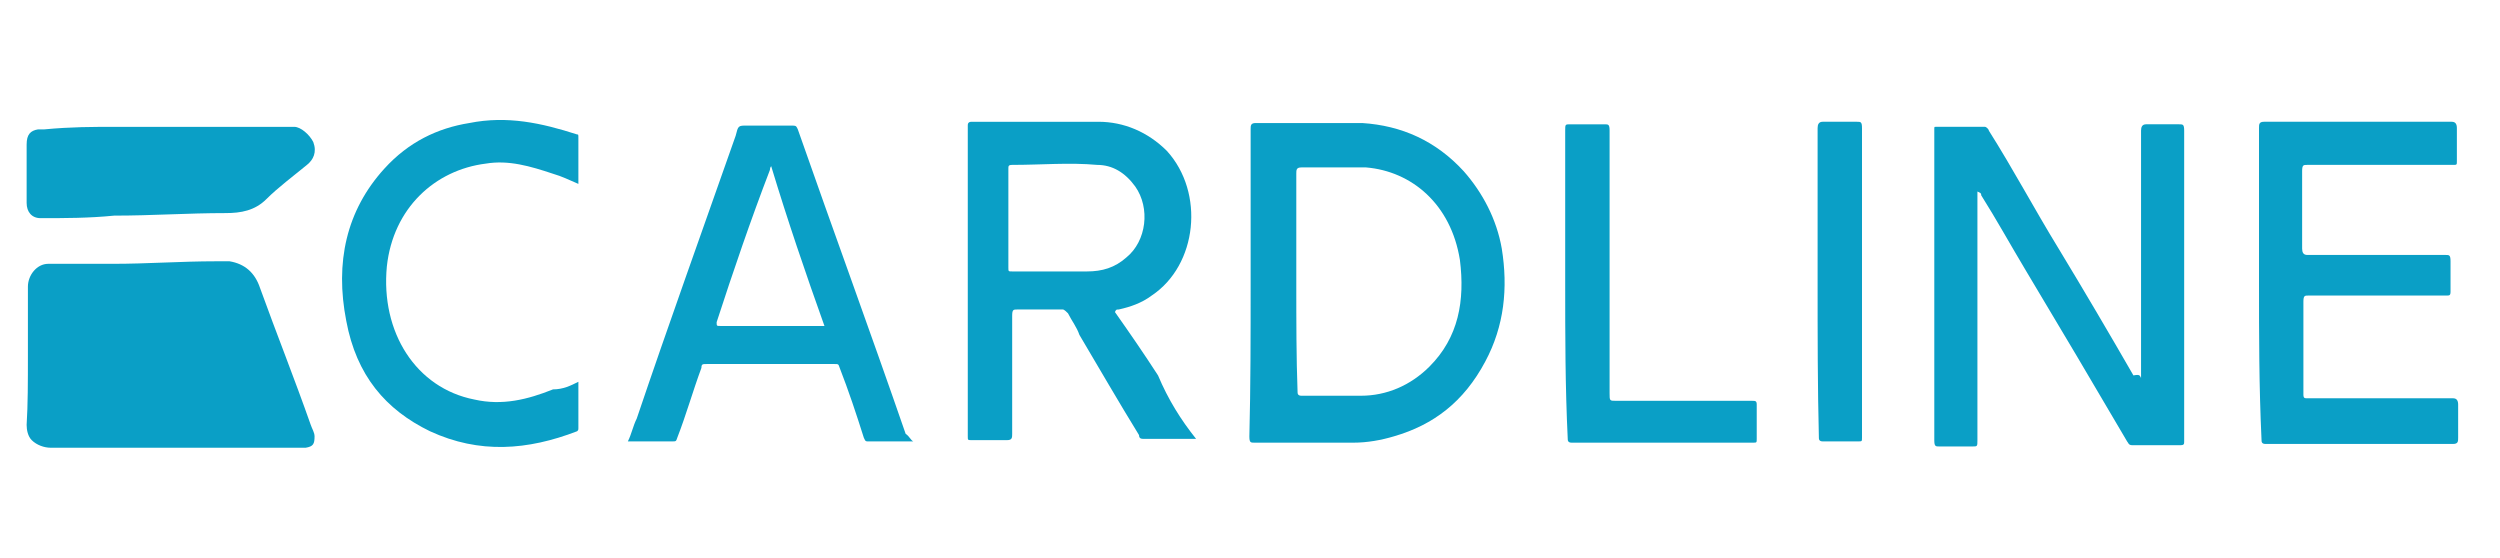<?xml version="1.0" encoding="utf-8"?>
<!-- Generator: Adobe Illustrator 26.0.3, SVG Export Plug-In . SVG Version: 6.00 Build 0)  -->
<svg version="1.1" id="Layer_1" xmlns="http://www.w3.org/2000/svg" xmlns:xlink="http://www.w3.org/1999/xlink" x="0px" y="0px"
	 viewBox="0 0 197.1 44" style="enable-background:new 0 0 197.1 44;" xml:space="preserve">
<g>
	<path style="fill:#0A9FC6;" d="M2.2,28.1c0-1.8,0-3.6,0-5.5c0-0.9,0.7-1.8,1.6-1.8c1.8,0,3.4,0,5.1,0c2.7,0,5.4-0.2,8.1-0.2
		c0.4,0,0.8,0,1.1,0c1.2,0.2,2,0.9,2.4,2.1c1.3,3.6,2.7,7.1,4,10.8c0.1,0.3,0.3,0.6,0.3,0.9c0,0.6-0.1,0.8-0.7,0.9
		c-0.4,0-0.7,0-0.9,0c-4.3,0-8.6,0-13,0c-2,0-4.2,0-6.2,0c-0.5,0-1.1-0.2-1.5-0.6c-0.3-0.3-0.4-0.8-0.4-1.2
		C2.2,31.9,2.2,30.1,2.2,28.1L2.2,28.1z"/>
	<path style="fill:#0A9FC6;" d="M168.8,29.8c0-0.3,0-0.3,0-0.5c0-6.4,0-12.8,0-19c0-0.3,0.1-0.5,0.4-0.5c0.8,0,1.8,0,2.6,0
		c0.3,0,0.4,0,0.4,0.5c0,7.4,0,15,0,22.5c0,0.6,0,1.2,0,2c0,0.2,0,0.3-0.3,0.3c-1.2,0-2.6,0-3.8,0c-0.3,0-0.3-0.2-0.4-0.3
		c-2.7-4.6-5.3-9-8-13.5c-1.2-2-2.3-4-3.5-5.9c0-0.2-0.1-0.2-0.3-0.3c0,0.2,0,0.3,0,0.5c0,6.4,0,12.8,0,19.1c0,0.5,0,0.5-0.4,0.5
		c-0.8,0-1.8,0-2.6,0c-0.3,0-0.4,0-0.4-0.5c0-7.9,0-15.8,0-23.7c0-0.3,0-0.5,0-0.8c0-0.2,0-0.2,0.1-0.2c1.3,0,2.6,0,3.9,0
		c0.1,0,0.3,0.2,0.3,0.3c1.9,3,3.6,6.2,5.5,9.3c2,3.3,4,6.7,5.9,10C168.7,29.5,168.7,29.6,168.8,29.8z"/>
	<path style="fill:#0A9FC6;" d="M178.1,22.3c0-4.1,0-8.1,0-12.2c0-0.3,0-0.5,0.4-0.5c5,0,9.8,0,14.8,0c0.3,0,0.4,0.2,0.4,0.5
		c0,0.9,0,1.7,0,2.6c0,0.3,0,0.3-0.3,0.3c-3.8,0-7.6,0-11.5,0c-0.3,0-0.4,0-0.4,0.5c0,2,0,4.1,0,6.1c0,0.3,0.1,0.5,0.4,0.5
		c3.6,0,7.3,0,10.9,0c0.3,0,0.4,0,0.4,0.5c0,0.8,0,1.7,0,2.4c0,0.3-0.1,0.3-0.3,0.3c-3.6,0-7.3,0-10.9,0c-0.3,0-0.4,0-0.4,0.5
		c0,2.4,0,4.9,0,7.3c0,0.3,0.1,0.3,0.3,0.3c3.8,0,7.7,0,11.5,0c0.3,0,0.4,0.2,0.4,0.5c0,0.9,0,1.7,0,2.6c0,0.3,0,0.5-0.4,0.5
		c-4.2,0-8.4,0-12.5,0c-0.8,0-1.5,0-2.3,0c-0.3,0-0.3-0.2-0.3-0.3C178.1,30.4,178.1,26.5,178.1,22.3z"/>
	<path style="fill:#0A9FC6;" d="M45.6,30.1c0,1.2,0,2.4,0,3.6c0,0.2,0,0.2-0.1,0.3c-3.9,1.5-7.7,1.8-11.6,0
		c-3.5-1.7-5.8-4.4-6.6-8.7c-0.9-4.6,0-8.7,3-12c1.9-2.1,4.2-3.2,6.7-3.6c3-0.6,5.7,0,8.5,0.9c0.1,0,0.1,0,0.1,0.3
		c0,1.2,0,2.4,0,3.6c-0.7-0.3-1.3-0.6-2-0.8c-1.8-0.6-3.5-1.1-5.3-0.8c-4,0.5-7.3,3.5-7.8,8.1c-0.5,5.2,2.3,9.6,6.9,10.5
		c2.2,0.5,4.2,0,6.2-0.8C44.4,30.7,45,30.4,45.6,30.1z"/>
	<path style="fill:#0A9FC6;" d="M9.2,10c1.8,0,3.5,0,5.4,0c2.8,0,5.8,0,8.6,0c0.5,0,1.2,0.6,1.5,1.2c0.3,0.8,0,1.4-0.5,1.8
		c-1.1,0.9-2.3,1.8-3.2,2.7c-0.9,0.9-2,1.1-3.2,1.1c-3,0-5.8,0.2-8.8,0.2c-2,0.2-3.9,0.2-5.8,0.2c-0.7,0-1.1-0.5-1.1-1.2
		c0-1.5,0-3,0-4.6c0-0.8,0.3-1.1,0.9-1.2c0.1,0,0.4,0,0.5,0C5.6,10,7.3,10,9.2,10L9.2,10z"/>
	<path style="fill:#0A9FC6;" d="M123.4,22.3c0-4,0-8.1,0-12c0-0.5,0-0.5,0.4-0.5c0.9,0,1.8,0,2.7,0c0.3,0,0.4,0,0.4,0.5
		c0,6.8,0,13.8,0,20.7c0,0.6,0,0.6,0.5,0.6c3.5,0,7,0,10.7,0c0.3,0,0.4,0,0.4,0.3c0,0.9,0,1.8,0,2.7c0,0.3,0,0.3-0.3,0.3
		c-4.7,0-9.6,0-14.3,0c-0.3,0-0.3-0.2-0.3-0.3C123.4,30.4,123.4,26.5,123.4,22.3z"/>
	<path style="fill:#0A9FC6;" d="M143.3,22.3c0-4.1,0-8.1,0-12.2c0-0.3,0.1-0.5,0.4-0.5c0.9,0,1.8,0,2.7,0c0.3,0,0.4,0,0.4,0.5
		c0,7.3,0,14.6,0,22c0,0.8,0,1.5,0,2.4c0,0.3,0,0.3-0.3,0.3c-0.9,0-1.9,0-2.8,0c-0.3,0-0.3-0.2-0.3-0.3
		C143.3,30.4,143.3,26.5,143.3,22.3z"/>
	<path style="fill:#0A9FC6;" d="M118.4,19.6c-0.4-2.3-1.5-4.4-3-6.1c-2.2-2.4-4.9-3.6-8-3.8c-2.7,0-5.5,0-8.4,0
		c-0.4,0-0.4,0.2-0.4,0.5c0,4.1,0,8.1,0,12.2c0,4,0,8.1-0.1,12c0,0.5,0.1,0.5,0.4,0.5c2.7,0,5.3,0,7.8,0c1.1,0,2.2-0.2,3.2-0.5
		c3.1-0.9,5.5-2.7,7.2-5.9C118.6,25.7,118.9,22.7,118.4,19.6z M112.7,28.9c-1.5,1.5-3.4,2.3-5.4,2.3c-1.6,0-3.1,0-4.7,0
		c-0.3,0-0.3-0.2-0.3-0.3c-0.1-2.7-0.1-5.6-0.1-8.5c0-2.9,0-5.8,0-8.7c0-0.3,0-0.5,0.4-0.5c1.8,0,3.4,0,5.1,0
		c3.6,0.3,6.7,2.9,7.4,7.3C115.5,23.7,115,26.6,112.7,28.9z"/>
	<path style="fill:#0A9FC6;" d="M91.3,29.6c-1.1-1.7-2.2-3.3-3.4-5c0.1-0.2,0.1-0.2,0.3-0.2c0.9-0.2,1.8-0.5,2.6-1.1
		c3.6-2.4,4.2-8.1,1.2-11.4c-1.5-1.5-3.4-2.3-5.4-2.3c-3.4,0-6.6,0-10,0c-0.3,0-0.3,0.2-0.3,0.3c0,8.2,0,16.3,0,24.5
		c0,0.3,0,0.3,0.3,0.3c0.9,0,1.9,0,2.8,0c0.4,0,0.4-0.2,0.4-0.5c0-3,0-6.2,0-9.3c0-0.5,0.1-0.5,0.4-0.5c1.2,0,2.4,0,3.6,0
		c0.1,0,0.3,0.2,0.4,0.3c0.3,0.6,0.7,1.1,0.9,1.7c1.6,2.7,3.1,5.3,4.7,7.9c0,0.2,0.1,0.3,0.3,0.3c1.3,0,2.7,0,4.2,0
		C93.1,33.1,92.1,31.5,91.3,29.6z M79.8,21.4c-0.3,0-0.3,0-0.3-0.3c0-1.2,0-2.4,0-3.8c0-1.4,0-2.6,0-4c0-0.2,0-0.3,0.3-0.3
		c2.3,0,4.5-0.2,6.7,0c1.2,0,2.2,0.6,3,1.7c1.2,1.7,0.9,4.3-0.7,5.6c-0.9,0.8-1.9,1.1-3.1,1.1C83.7,21.4,81.8,21.4,79.8,21.4z"/>
	<path style="fill:#0A9FC6;" d="M71.4,34.2c-2.8-8.1-5.7-16-8.5-24c-0.1-0.2-0.1-0.3-0.4-0.3c-1.2,0-2.4,0-3.6,0
		c-0.7,0-0.7,0-0.9,0.8c-2.6,7.4-5.3,14.9-7.8,22.3c-0.3,0.6-0.4,1.2-0.7,1.8c1.2,0,2.4,0,3.5,0c0.3,0,0.3,0,0.4-0.3
		c0.7-1.8,1.2-3.6,1.9-5.5c0-0.3,0.1-0.3,0.4-0.3c3.4,0,6.7,0,10.1,0c0.3,0,0.3,0,0.4,0.3c0.7,1.8,1.3,3.6,1.9,5.5
		c0.1,0.2,0.1,0.3,0.3,0.3c1.2,0,2.4,0,3.6,0C71.8,34.7,71.7,34.4,71.4,34.2z M64.8,25.7c-2.7,0-5.3,0-8,0c-0.3,0-0.3,0-0.3-0.3
		c1.3-4,2.7-8.1,4.2-12c0,0,0-0.2,0.1-0.3c1.3,4.3,2.7,8.4,4.2,12.6C64.9,25.7,64.8,25.7,64.8,25.7z"/>
</g>
</svg>
